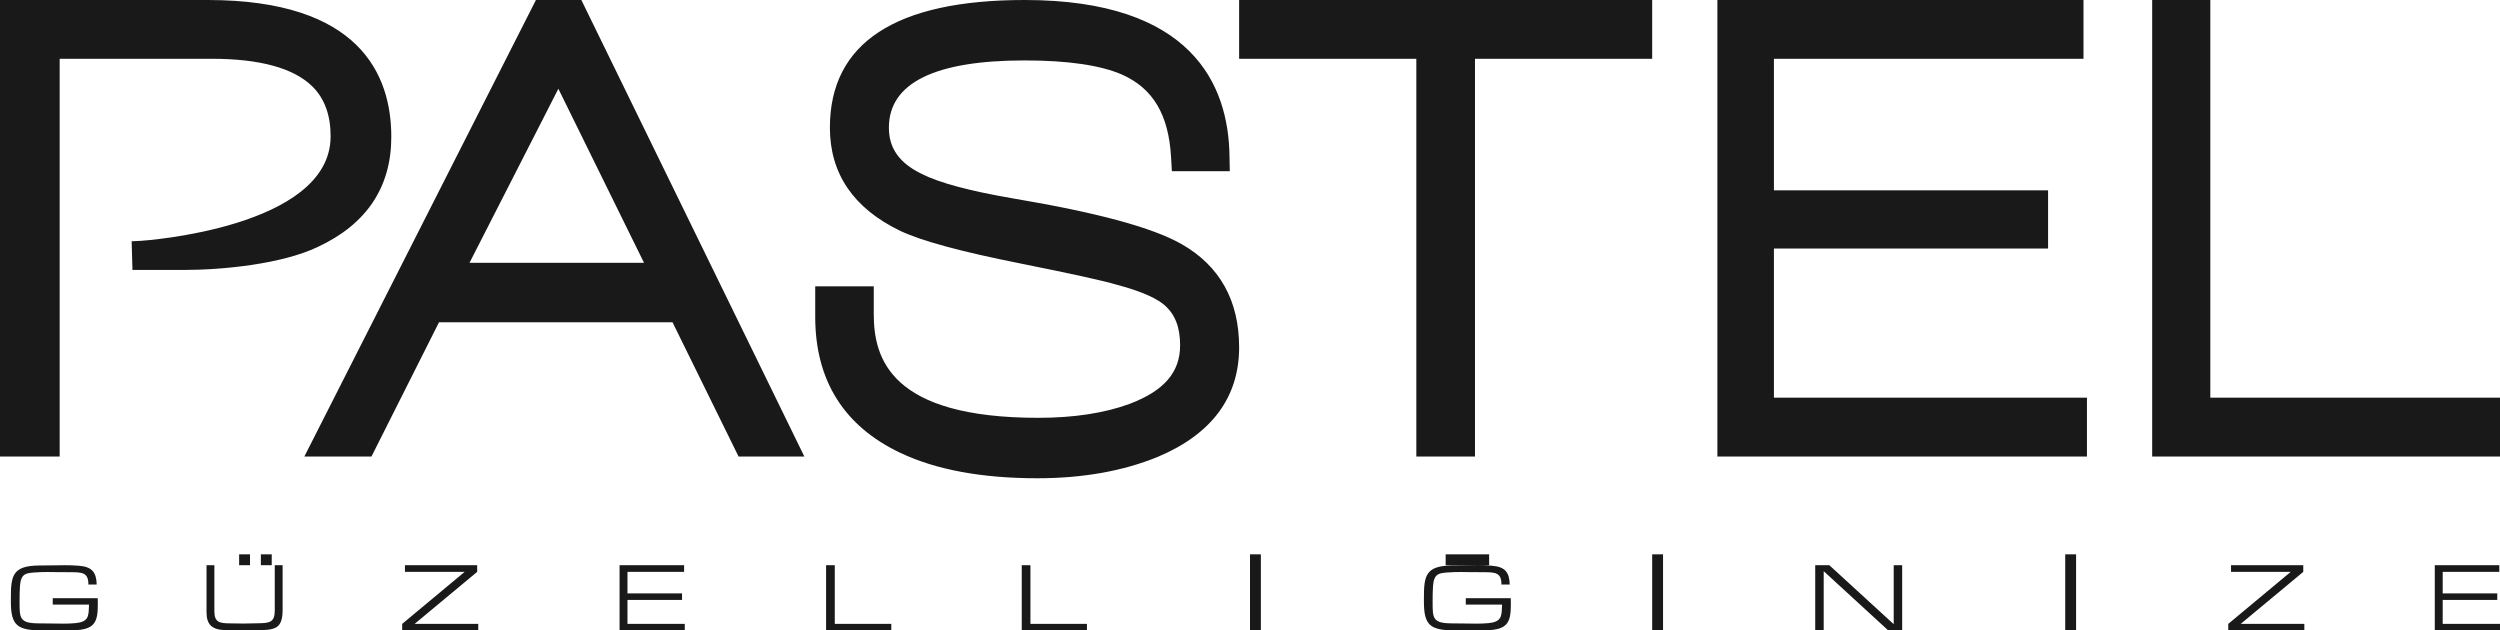 <svg width="230" height="58" viewBox="0 0 230 58" fill="none" xmlns="http://www.w3.org/2000/svg">
<path fill-rule="evenodd" clip-rule="evenodd" d="M0 42V0H19.107C33.071 0 36 6.846 36 12.593C36 17.236 33.714 20.645 29.204 22.733C25.933 24.285 20.543 24.835 16.928 24.835H12.186L12.111 22.197L13.001 22.153C13.173 22.144 30.364 20.977 30.416 12.582C30.429 10.623 29.867 9.066 28.74 7.955C27.023 6.264 23.913 5.408 19.483 5.408H5.49V42H0ZM59.251 24.179L51.369 8.166L43.194 24.179H59.251ZM67.948 42L61.871 29.647H40.39L34.175 42H28L49.306 0H53.485L74 42H67.948ZM82.84 41.666C86.099 43.215 90.331 44 95.431 44C99.577 44 103.292 43.347 106.477 42.048C111.468 39.959 114 36.56 114 31.953C114 27.659 112.221 24.462 108.712 22.462C106.042 20.938 100.967 19.562 93.192 18.253C89.194 17.568 86.367 16.805 84.777 15.988C82.731 14.987 81.778 13.636 81.778 11.746C81.778 7.642 85.982 5.559 94.27 5.559C98.246 5.559 101.268 6.002 103.25 6.873C106.089 8.147 107.513 10.556 107.738 14.451L107.811 15.75H113.14L113.114 14.353C113.022 7.801 109.675 0 94.27 0C82.377 0 76.35 3.953 76.35 11.746C76.35 15.966 78.514 19.154 82.79 21.223C84.736 22.155 88.374 23.143 93.918 24.248C98.596 25.187 101.562 25.838 102.754 26.198C105.321 26.875 106.519 27.561 107.067 28.016C108.093 28.873 108.57 30.068 108.57 31.772C108.57 34.249 107.095 35.954 103.935 37.152C101.617 38.007 98.787 38.439 95.521 38.439C81.956 38.439 80.386 33.004 80.386 28.912V26.342H75V29.149C75 34.998 77.642 39.207 82.84 41.666ZM130.302 42V5.408H114V0H152V5.408H135.699V42H130.302ZM158 0V42H192V36.588H163.201V22.862H188.423V17.512H163.201V5.408H191.682V0H158ZM198 42V0H203.349V36.588H230V42H198ZM4.852 55.035V55.625H8.19C8.186 55.706 8.183 55.785 8.18 55.861C8.148 56.712 8.129 57.218 6.921 57.331C6.55 57.366 6.168 57.375 5.796 57.375C5.682 57.375 5.568 57.373 5.453 57.371L5.453 57.371L5.452 57.371C5.338 57.368 5.224 57.366 5.11 57.366L3.489 57.349C1.801 57.331 1.801 56.839 1.801 55.405C1.801 54.903 1.801 54.394 1.839 53.892C1.923 52.771 2.401 52.731 3.121 52.672L3.164 52.669C3.584 52.634 3.994 52.625 4.413 52.625C4.538 52.625 4.664 52.628 4.791 52.63H4.791H4.791H4.792H4.792H4.792H4.793H4.793L4.793 52.63C4.919 52.632 5.044 52.634 5.167 52.634L6.463 52.642L6.502 52.642C7.556 52.651 8.133 52.656 8.133 53.777H8.895C8.866 52.642 8.466 52.132 7.207 52.044C6.788 52.009 6.359 52 5.939 52C5.811 52 5.682 52.002 5.553 52.005C5.424 52.007 5.295 52.009 5.167 52.009L3.564 52.026C1.143 52.053 1 52.985 1 55.026V55.352C1 57.586 1.61 58 3.975 58C4.162 58 4.349 57.998 4.535 57.996C4.719 57.993 4.901 57.991 5.082 57.991L6.645 57.983C8.762 57.973 9 57.208 9 55.554C9 55.378 9 55.211 8.99 55.035H4.852ZM44 57.398V58H37V57.398L42.748 52.611H37.255V52H43.901V52.611L38.144 57.398H44ZM62.748 54.591H57.728V52.611H62.937V52H57V58H63V57.398H57.728V55.194H62.748V54.591ZM82 57.398V58H76V52H76.8V57.398H82ZM100 58V57.398H94.8V52H94V58H100ZM167.78 58H167V52H168.3L174.221 57.424V52H175V58H173.72L167.78 52.548V58ZM212 58V57.398H206.144L211.901 52.611V52H205.255V52.611H210.747L205 57.398V58H212ZM224.728 54.591H229.749V55.194H224.728V57.398H230V58H224V52H229.937V52.611H224.728V54.591ZM26 56.101V52H25.278V56.039V56.172C25.278 57.26 24.787 57.322 23.798 57.34L22.415 57.366L21.141 57.349C20.204 57.34 19.722 57.26 19.722 56.234V52H19V56.315C19 57.491 19.526 57.929 20.695 57.972C21.265 57.991 21.836 58 22.398 58C22.799 58 23.2 58 23.593 57.991C25.251 57.946 26 57.919 26 56.101ZM22 52H23V51H22V52ZM25 52H24V51H25V52ZM115 58H116V52V51H115V52V58ZM152 58H153V52V51H152V52V58ZM190 58H191V52V51H190V52V58ZM134.852 55.625V55.035H138.99C139 55.211 139 55.378 139 55.554C139 57.208 138.762 57.973 136.644 57.983L135.081 57.991C134.901 57.991 134.719 57.993 134.535 57.996C134.349 57.998 134.162 58 133.975 58C131.61 58 131 57.586 131 55.352V55.026C131 52.985 131.143 52.053 133.564 52.026L135.167 52.009C135.295 52.009 135.424 52.007 135.553 52.005C135.681 52.002 135.81 52 135.939 52C136.359 52 136.788 52.009 137.207 52.044C138.466 52.132 138.866 52.642 138.895 53.777H138.133C138.133 52.656 137.555 52.651 136.502 52.642L136.463 52.642L135.167 52.634C135.043 52.634 134.917 52.632 134.791 52.63C134.664 52.628 134.538 52.625 134.413 52.625C133.994 52.625 133.584 52.634 133.164 52.669L133.121 52.672C132.401 52.731 131.923 52.771 131.839 53.892C131.801 54.394 131.801 54.903 131.801 55.405C131.801 56.839 131.801 57.331 133.489 57.349L135.11 57.366C135.224 57.366 135.338 57.368 135.452 57.371L135.453 57.371L135.453 57.371C135.568 57.373 135.682 57.375 135.796 57.375C136.168 57.375 136.55 57.366 136.921 57.331C138.128 57.218 138.147 56.712 138.18 55.862C138.183 55.786 138.186 55.707 138.19 55.625H134.852ZM135.939 52H137V51H133V52H135.939Z" fill="#1A1919"/>
</svg>
